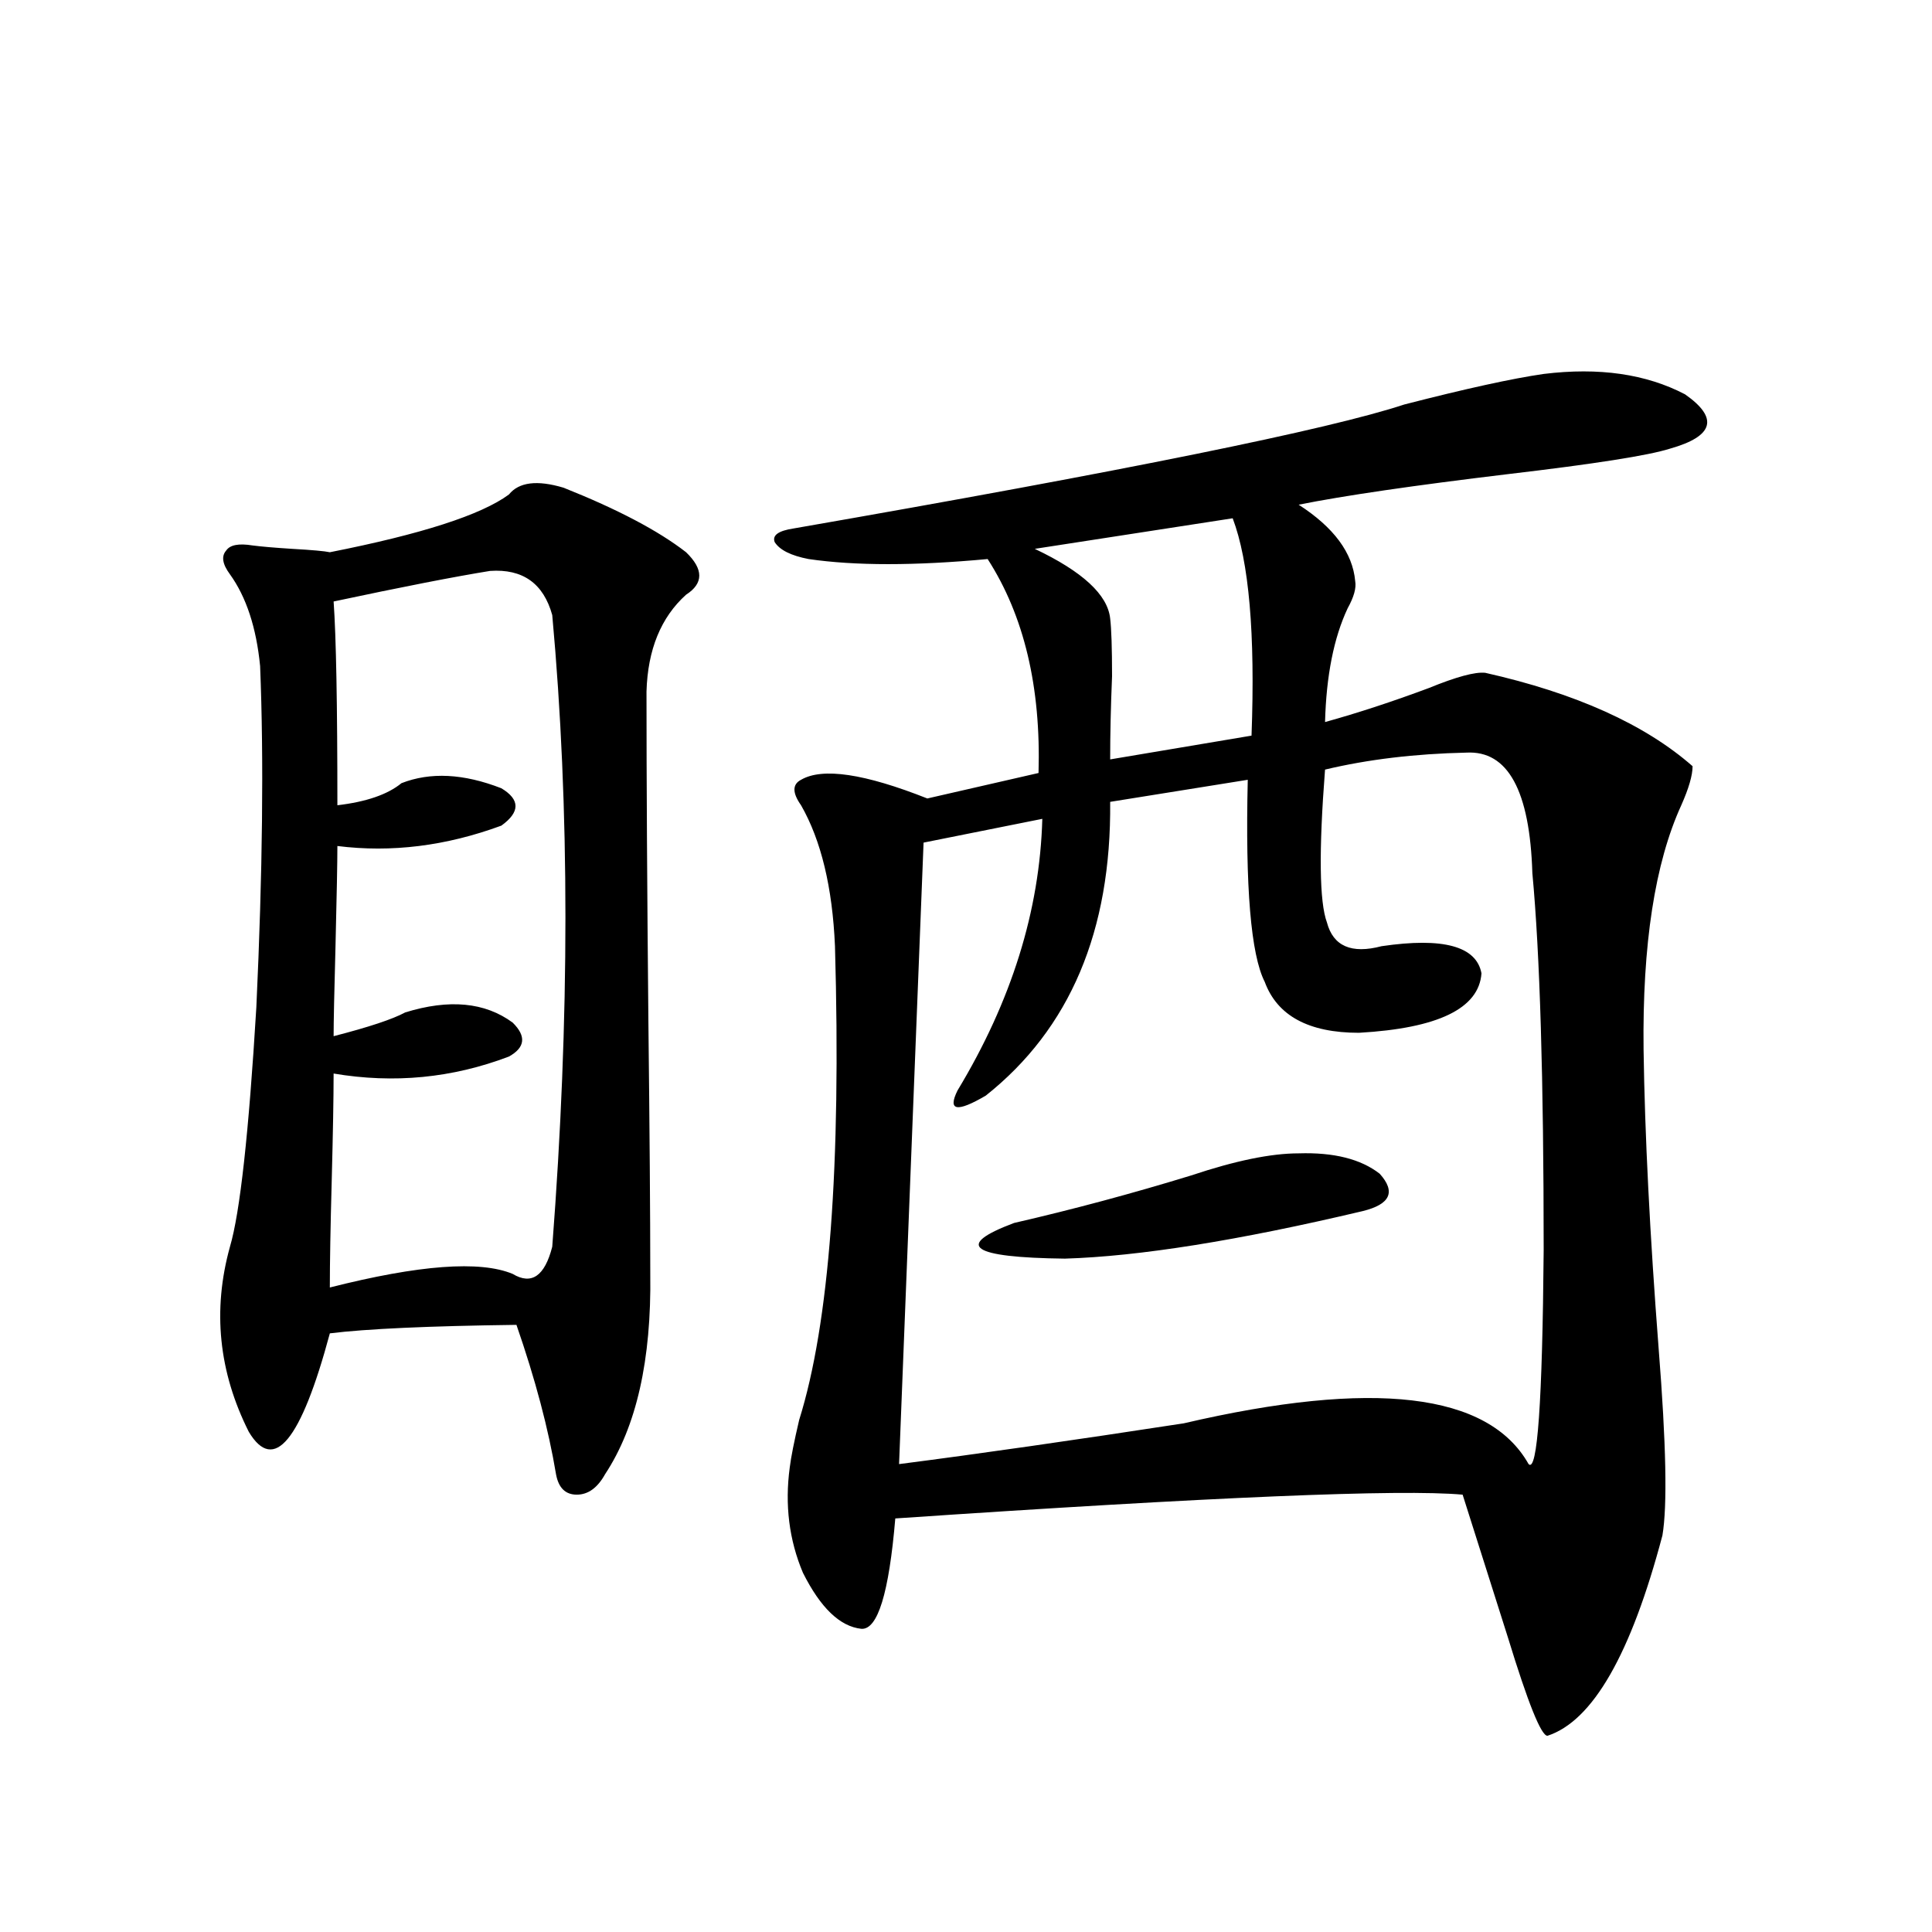 <?xml version="1.0" encoding="utf-8"?>
<!-- Generator: Adobe Illustrator 16.0.0, SVG Export Plug-In . SVG Version: 6.00 Build 0)  -->
<!DOCTYPE svg PUBLIC "-//W3C//DTD SVG 1.1//EN" "http://www.w3.org/Graphics/SVG/1.1/DTD/svg11.dtd">
<svg version="1.1" id="图层_1" xmlns="http://www.w3.org/2000/svg" xmlns:xlink="http://www.w3.org/1999/xlink" x="0px" y="0px"
	 width="1000px" height="1000px" viewBox="0 0 1000 1000" enable-background="new 0 0 1000 1000" xml:space="preserve">
<path d="M263.409,255.957c5.198-6.44,14.634-7.607,28.292-3.516c27.957,11.138,49.099,22.275,63.413,33.398
	c9.1,8.789,9.1,16.123,0,21.973c-13.018,11.729-19.847,28.428-20.487,50.098c0,45.127,0.32,101.953,0.976,170.508
	c0.64,56.841,0.976,100.498,0.976,130.957c0.64,44.536-7.165,79.102-23.414,103.711c-3.902,7.031-8.78,10.547-14.634,10.547
	s-9.436-3.516-10.731-10.547c-3.902-23.428-10.731-49.219-20.487-77.344c-45.532,0.591-77.727,2.061-96.583,4.395
	c-14.969,55.674-28.948,72.661-41.95,50.977c-15.609-31.05-18.872-62.979-9.756-95.801c5.198-17.578,9.756-58.887,13.658-123.926
	c3.247-69.722,3.902-128.608,1.951-176.66c-1.951-19.912-7.165-35.732-15.609-47.461c-3.902-5.273-4.558-9.365-1.951-12.305
	c1.951-2.925,6.494-3.804,13.658-2.637c4.542,0.591,11.372,1.182,20.487,1.758c10.396,0.591,16.905,1.182,19.512,1.758
	C218.196,276.475,249.095,266.504,263.409,255.957z M253.653,295.508c-18.216,2.939-45.212,8.213-80.974,15.82
	c1.296,18.169,1.951,53.325,1.951,105.469c14.954-1.758,26.005-5.562,33.17-11.426c14.954-5.85,32.194-4.971,51.706,2.637
	c9.756,5.864,9.756,12.305,0,19.336c-28.627,10.547-56.919,14.063-84.876,10.547c0,8.213-0.335,25.488-0.976,51.855
	c-0.656,24.033-0.976,39.551-0.976,46.582c18.201-4.683,30.563-8.789,37.072-12.305c22.759-7.031,41.295-5.273,55.608,5.273
	c7.149,7.031,6.494,12.896-1.951,17.578c-29.268,11.138-59.511,14.063-90.729,8.789c0,12.305-0.335,30.762-0.976,55.371
	c-0.656,24.033-0.976,42.49-0.976,55.371c46.173-11.714,77.711-14.063,94.632-7.031c9.756,5.864,16.585,1.182,20.487-14.063
	c9.1-118.35,9.1-227.334,0-326.953C281.289,301.963,270.558,294.341,253.653,295.508z M799.005,193.555
	c28.612-3.516,53.002,0,73.169,10.547c17.561,12.305,14.954,21.685-7.805,28.125c-11.067,3.516-39.023,7.91-83.9,13.184
	c-48.779,5.864-84.876,11.138-108.29,15.82c18.201,11.729,27.957,24.912,29.268,39.551c0.64,3.516-0.656,8.213-3.902,14.063
	c-7.164,15.244-11.067,34.868-11.707,58.887c16.905-4.683,34.786-10.547,53.657-17.578c14.299-5.85,24.054-8.486,29.268-7.91
	c46.828,10.547,82.59,26.67,107.314,48.34c0,4.697-1.951,11.426-5.854,20.215c-13.658,29.883-20.167,72.07-19.512,126.563
	c0.64,43.945,3.247,95.513,7.805,154.688c3.902,49.219,4.543,81.45,1.951,96.68c-16.265,61.523-36.097,96.09-59.511,103.711
	c-3.262,0-10.091-17.001-20.487-50.977c-9.115-28.701-16.92-53.311-23.414-73.828c-31.874-2.925-129.753,1.182-293.651,12.305
	c-3.262,38.672-9.116,57.706-17.561,57.129c-11.067-1.181-21.143-10.849-30.243-29.004c-7.165-16.987-9.436-35.156-6.829-54.492
	c0.64-5.273,2.271-13.472,4.878-24.609c15.609-49.795,21.783-131.533,18.536-245.215c-1.311-30.459-7.165-54.78-17.561-72.949
	c-4.558-6.44-4.558-10.835,0-13.184c11.052-6.44,32.834-3.213,65.364,9.668l57.56-13.184c1.296-44.521-7.485-81.436-26.341-110.742
	c-37.728,3.516-68.626,3.516-92.681,0c-9.116-1.758-14.969-4.683-17.561-8.789c-1.311-3.516,1.951-5.85,9.756-7.031
	c171.703-29.883,277.066-51.265,316.09-64.16C758.671,201.177,782.74,195.903,799.005,193.555z M685.837,398.34
	c-3.262,42.188-2.927,68.555,0.976,79.102c3.247,12.305,12.683,16.411,28.292,12.305c31.859-4.683,49.099,0,51.706,14.063
	c-1.311,18.169-22.438,28.428-63.413,30.762c-26.021,0-42.285-8.789-48.779-26.367c-7.164-14.063-10.091-48.916-8.78-104.59
	l-71.218,11.426c0.64,66.797-20.823,117.485-64.389,152.051c-14.969,8.789-19.847,7.91-14.634-2.637
	c27.957-46.279,42.591-93.164,43.901-140.625l-61.462,12.305l-12.683,321.68c40.975-5.273,90.074-12.305,147.313-21.094
	c98.199-22.852,157.71-15.82,178.532,21.094c4.543,4.697,7.149-32.217,7.805-110.742c0-88.467-1.951-153.506-5.854-195.117
	c-1.311-42.764-12.683-63.569-34.146-62.402C732.33,390.142,707.941,393.066,685.837,398.34z M672.179,596.973
	c18.201-0.576,32.194,2.939,41.95,10.547c8.445,9.38,5.518,15.82-8.78,19.336c-64.389,15.244-115.775,23.442-154.143,24.609
	c-48.779-0.576-57.56-6.729-26.341-18.457c30.563-7.031,61.127-15.229,91.705-24.609
	C639.329,600.791,657.865,596.973,672.179,596.973z M638.034,268.262l-102.437,15.82c24.71,11.729,37.713,23.73,39.023,36.035
	c0.64,5.273,0.976,15.244,0.976,29.883c-0.656,15.82-0.976,30.186-0.976,43.066l73.169-12.305
	C649.741,328.027,646.479,290.537,638.034,268.262z"/>
</svg>
